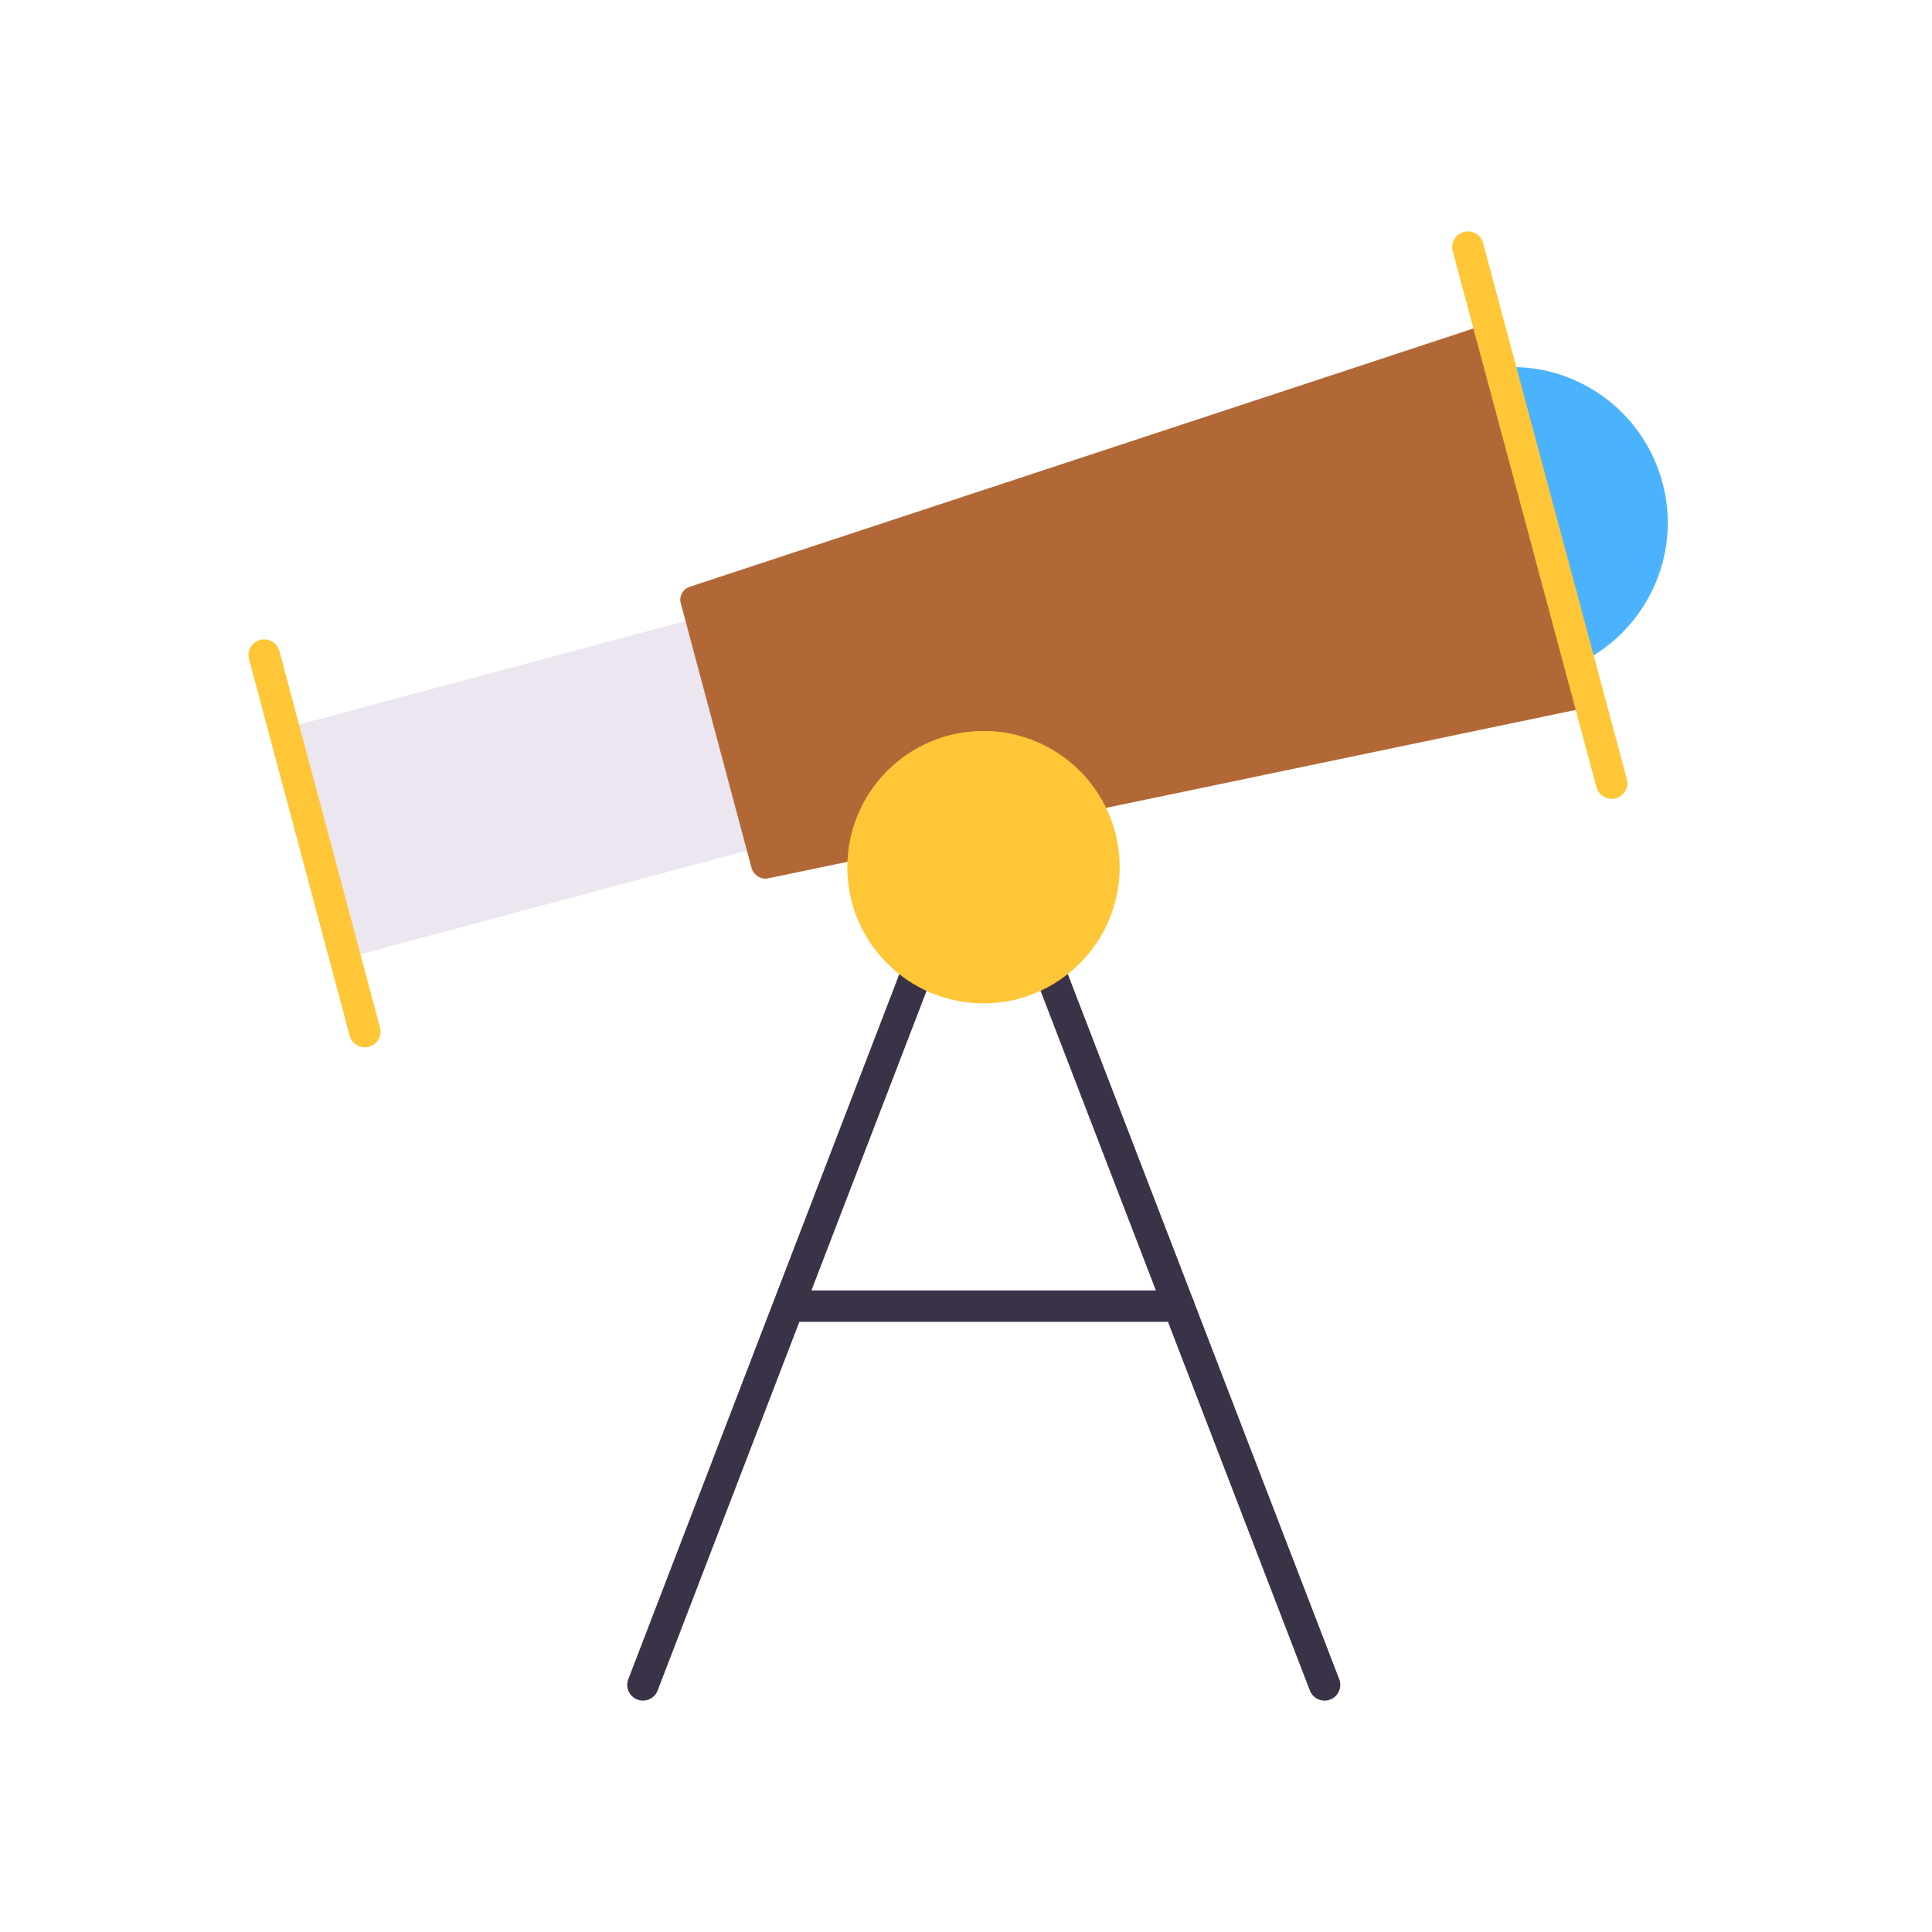 <svg xmlns="http://www.w3.org/2000/svg" width="430" height="430" style="width:100%;height:100%;transform:translate3d(0,0,0);content-visibility:visible" viewBox="0 0 430 430"><defs><clipPath id="c"><path d="M0 0h430v430H0z"/></clipPath><clipPath id="e"><path d="M0 0h430v430H0z"/></clipPath><clipPath id="d"><path d="M0 0h430v430H0z"/></clipPath><filter id="a" width="100%" height="100%" x="0%" y="0%" filterUnits="objectBoundingBox"><feComponentTransfer in="SourceGraphic"><feFuncA tableValues="1.0 0.0" type="table"/></feComponentTransfer></filter><path id="b" class="primary" style="display:none"/><mask id="f" mask-type="alpha"><g filter="url(#a)"><path fill="#fff" d="M0 0h430v430H0z" opacity="0"/><use xmlns:ns1="http://www.w3.org/1999/xlink" ns1:href="#b"/></g></mask></defs><g clip-path="url(#c)"><g clip-path="url(#d)" style="display:block"><g style="display:block"><path fill="#EBE6EF" d="M199.454 125.65 63.161 162.169l13.69 51.097 136.294-36.517z" class="tertiary"/><path fill="#4BB3FD" d="M333.902 81.8c16.3-1.3 31.7 9.2 36.1 25.6 4.4 16.3-3.7 33.1-18.5 40.2" class="quinary"/><path fill="#B26836" d="m354.103 157.3-183.2 38.2c-1.6.3-3.1-.7-3.6-2.2l-15.8-59.1c-.4-1.5.5-3.1 2-3.6l177.8-58.6z" class="quaternary"/><path fill="none" stroke="#FFC738" stroke-linecap="round" stroke-linejoin="round" stroke-width="7" d="m358.702 174.3-32-119.3m-245.5 174.6-22.4-83.8" class="primary"/></g><g style="display:block"><path fill="none" stroke="#3A3347" stroke-linecap="round" stroke-linejoin="round" stroke-width="7" d="M262.402 290.7h-86.9m119.3 84.3-75.9-197.2-75.8 197.2" class="secondary"/><path fill="#FFC738" d="M218.902 223.3c16.734 0 30.3-13.566 30.3-30.3s-13.566-30.3-30.3-30.3-30.3 13.566-30.3 30.3 13.566 30.3 30.3 30.3" class="primary"/><g opacity=".5" style="mix-blend-mode:multiply"><path fill="#FFC738" d="M226.402 163.6c-13.1 3.3-22.8 15.2-22.8 29.4 0 14.1 9.7 26 22.8 29.4q-3.6.9-7.5.9c-16.7 0-30.3-13.5-30.3-30.3 0-16.7 13.5-30.3 30.3-30.3q3.9 0 7.5.9" class="primary" opacity="1"/></g></g><path fill="none" class="primary" style="display:none"/><path fill="none" d="M0 0" class="primary" style="display:none" transform="translate(353.965 205.599)"/><path fill="none" class="primary" style="display:none"/><path fill="none" class="primary" style="display:none"/></g><g clip-path="url(#e)" style="display:none"><path class="quaternary" style="display:none"/><path class="tertiary" style="display:none"/><path class="quinary" style="display:none"/><g fill="none" style="display:none"><path class="primary"/><path class="primary"/></g><g fill="none" style="display:none"><path class="secondary"/><path class="secondary"/><path class="secondary"/></g><path class="primary" style="display:none"/><g mask="url(#f)" style="mix-blend-mode:multiply;display:none"><path class="primary"/></g></g></g></svg>